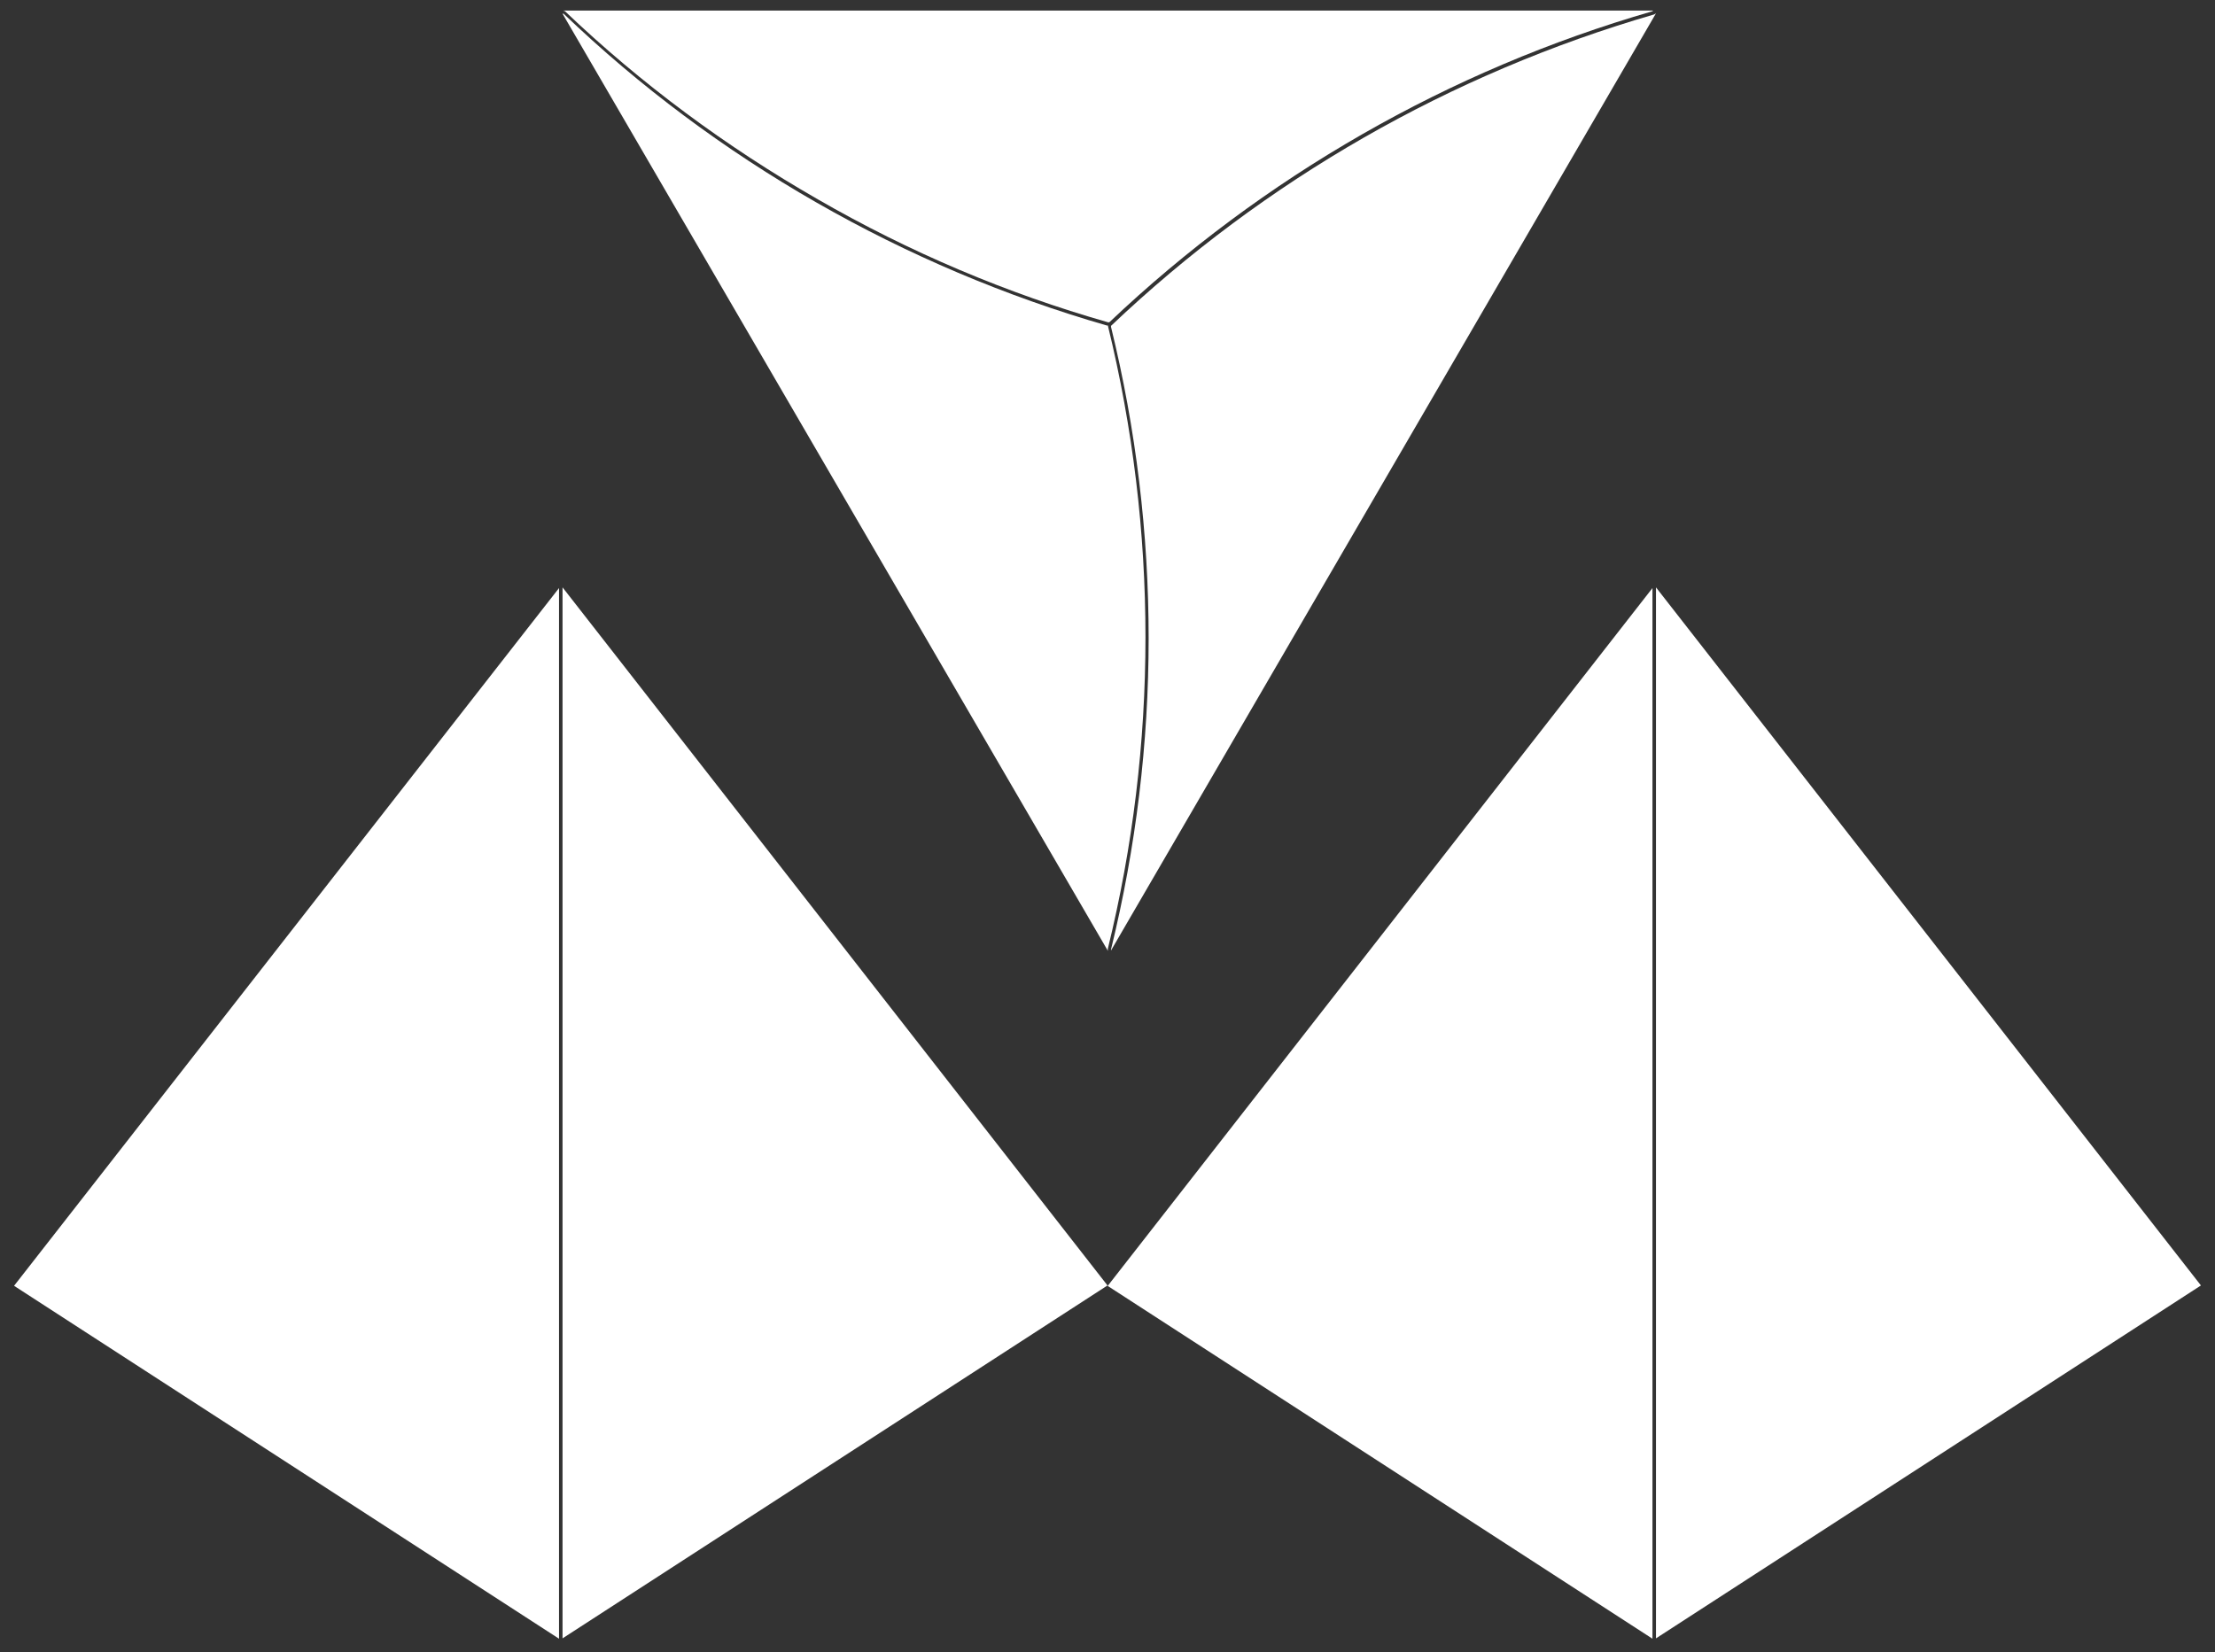 <svg xmlns="http://www.w3.org/2000/svg" viewBox="0 0 63 47">
<rect x="0" y="0" width="63" height="47" fill="#333333" stroke="none"/>
<defs>
<style>
.cls-1 { fill: #fff; }
</style>
</defs>
<path class="cls-1" d="M47.1,16.72v29.89l15.5-10.04-15.5-19.86h0Z"/>
<path class="cls-1" d="M31.5,36.58l15.5,10.04v-29.89l-15.5,19.86h0Z"/>
<path class="cls-1" d="M16,16.72v29.89l15.5-10.04-15.5-19.86h0Z"/>
<path class="cls-1" d="M.4,36.58l15.5,10.04v-29.89L.4,36.58Z"/>
<path class="cls-1" d="M31.6,27.04v-.03c.71-2.9,1.07-5.87,1.07-8.85s-.36-5.96-1.07-8.86v-.03c4.37-4.15,9.66-7.18,15.45-8.86l.05-.03-15.5,26.66Z"/>
<path class="cls-1" d="M16,.39h.03c2.17,2.08,4.59,3.88,7.19,5.37,2.6,1.49,5.38,2.67,8.26,3.5h.03c.71,2.91,1.07,5.88,1.07,8.87s-.36,5.96-1.07,8.86v.06L16,.39Z"/>
<path class="cls-1" d="M47.02.3l-.02.02c-5.78,1.67-11.08,4.71-15.45,8.85h-.03c-2.88-.82-5.66-2-8.26-3.5-2.6-1.49-5.02-3.28-7.19-5.35l-.05-.02s31,0,31,0Z"/>
</svg>
